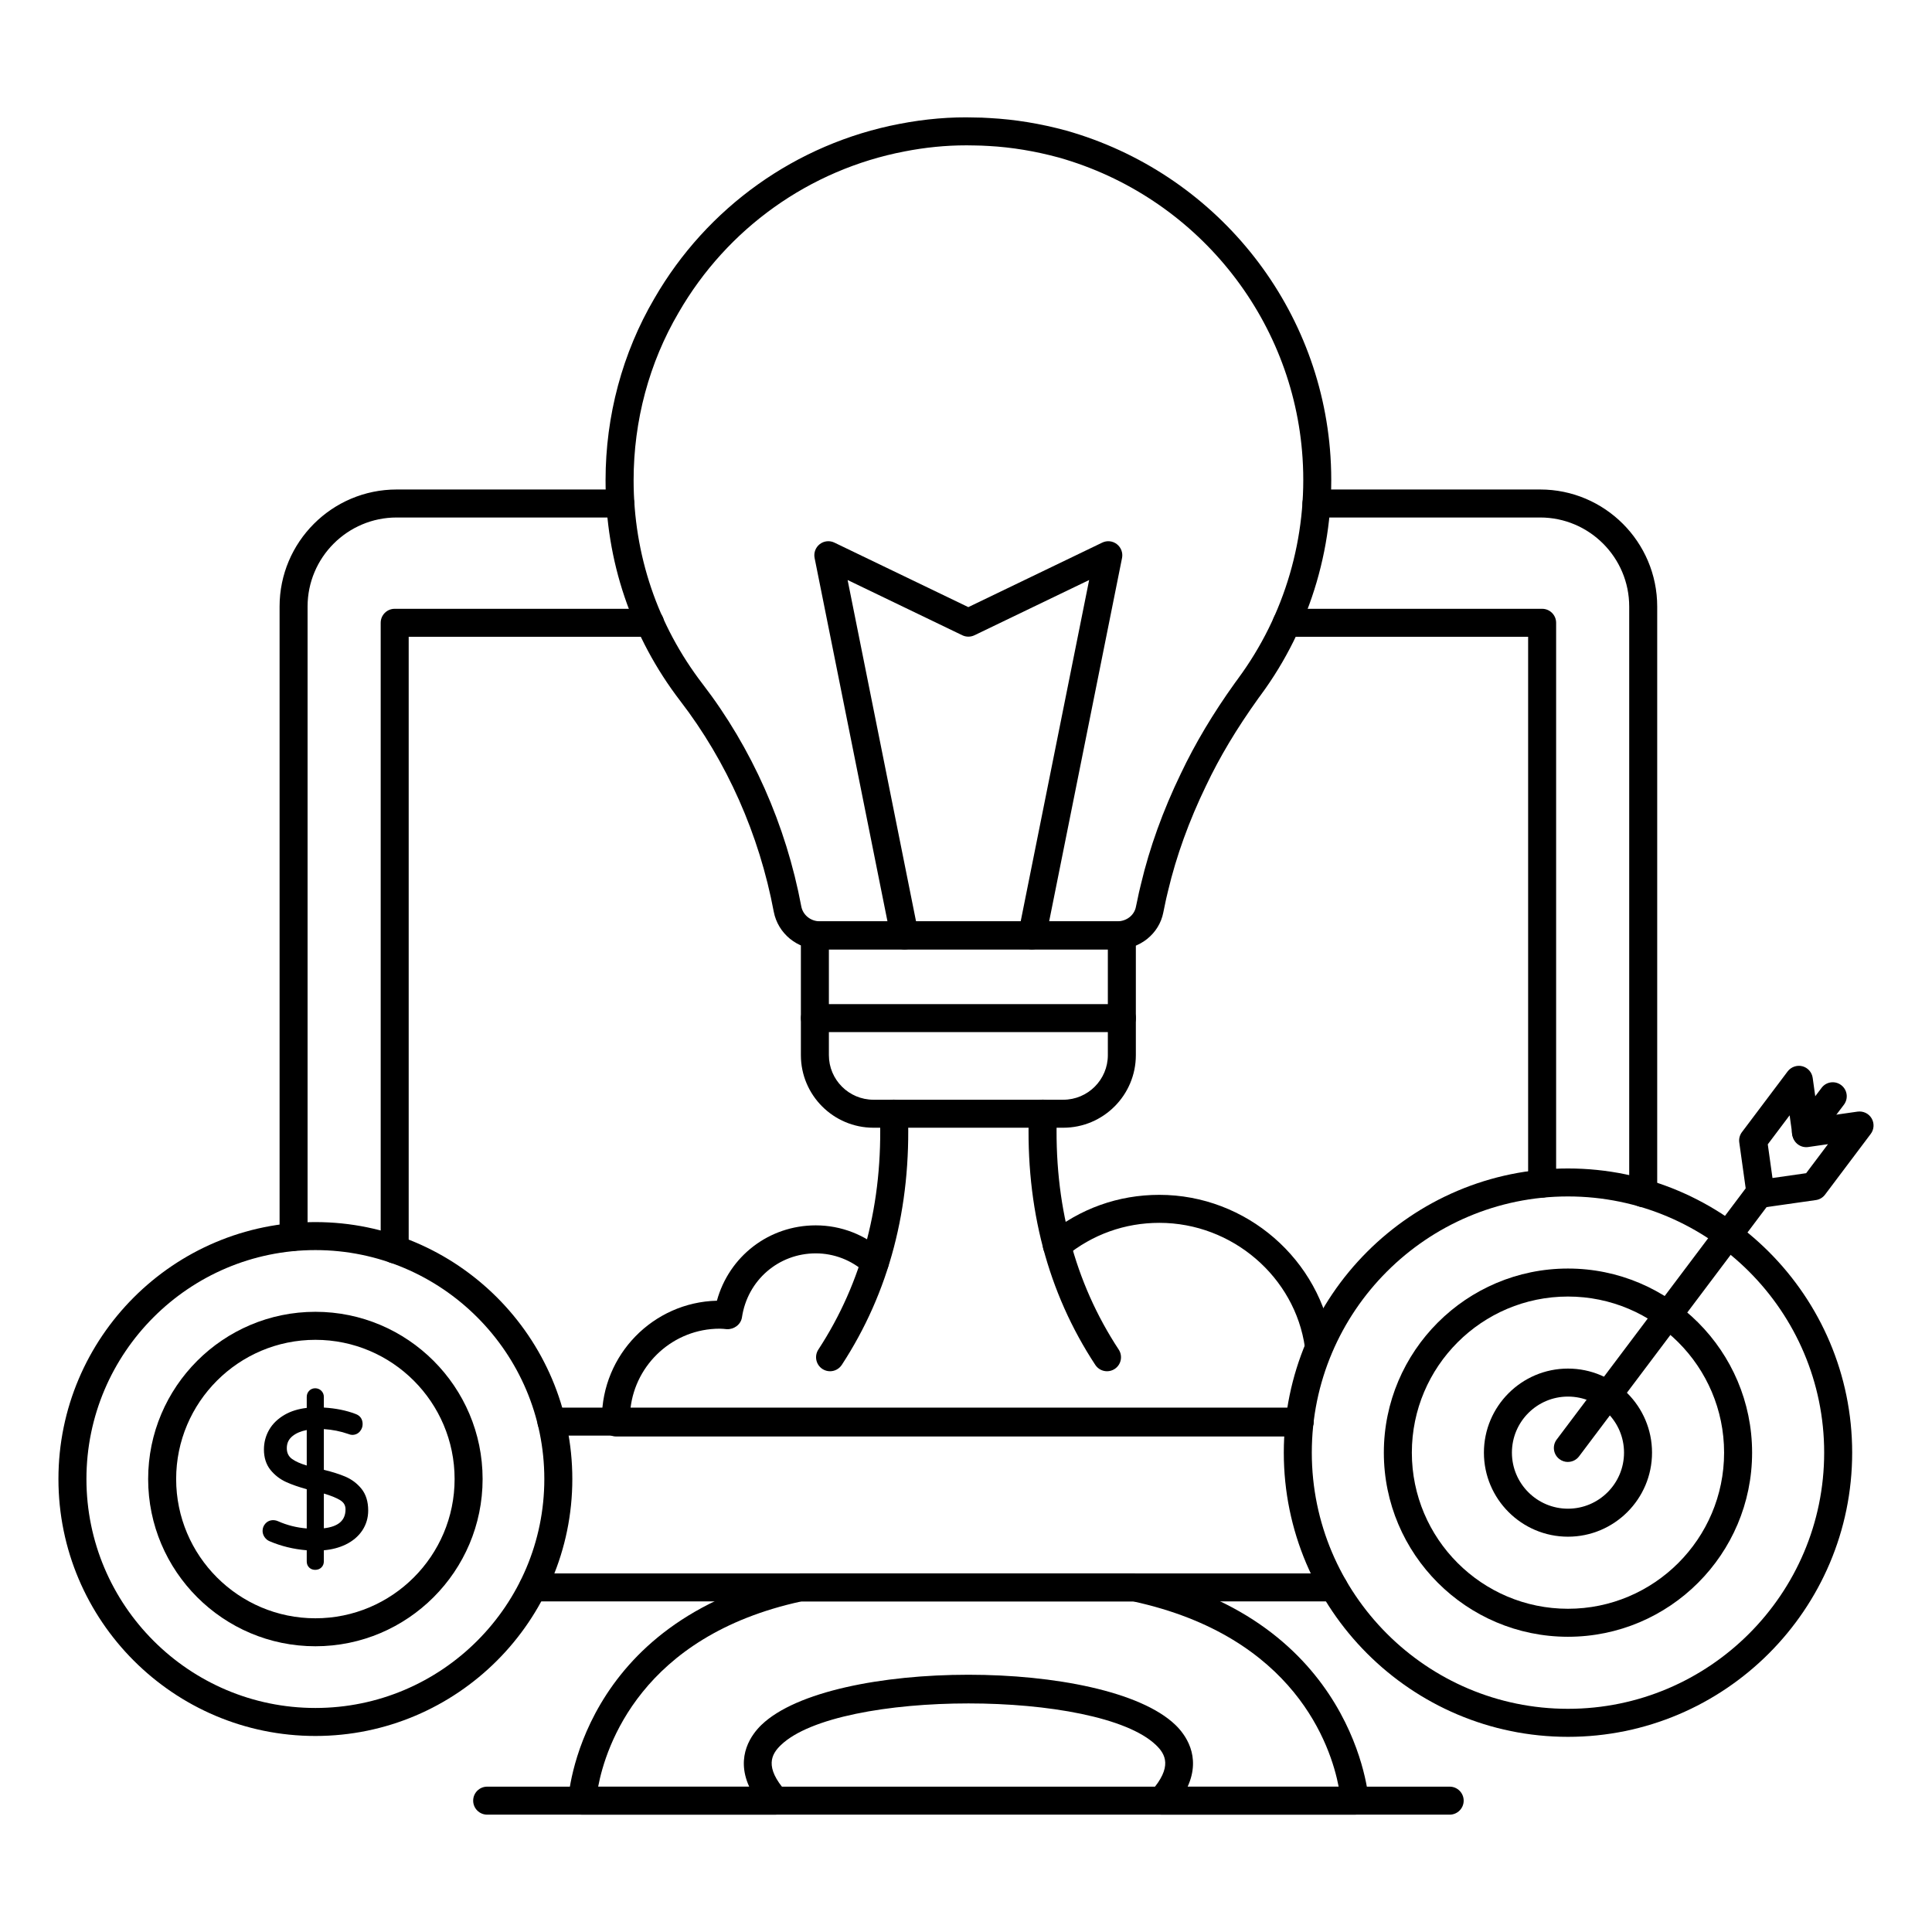 <svg id="Layer_1" enable-background="new 0 0 69 69" viewBox="0 0 69 69" xmlns="http://www.w3.org/2000/svg"><g><g><g><path d="m48.382 64.809h-6.897c-.196 0-.375-.115-.456-.294-.08-.18-.049-.39.081-.537.769-.87.52-1.325.175-1.655-2.064-1.982-11.33-1.982-13.395 0-.345.33-.594.785.175 1.655.13.147.161.357.081.537-.081.179-.26.294-.456.294h-6.897c-.137 0-.267-.056-.361-.154-.094-.099-.145-.231-.139-.367.003-.064.37-6.42 8.176-8.085.034-.007.069-.011.104-.011h11.947c.035 0 .07.004.104.011 7.8 1.664 8.253 8.014 8.257 8.078.008.137-.041.271-.136.372-.094.1-.226.156-.363.156zm-5.965-1h5.392c-.277-1.44-1.558-5.362-7.342-6.617h-11.842c-5.729 1.244-6.991 5.189-7.262 6.617h5.394c-.502-1.103.103-1.884.44-2.208 2.486-2.385 12.293-2.385 14.779 0 .338.324.942 1.105.44 2.208z"/></g><g><g><path d="m47.636 57.193h-28.6c-.276 0-.5-.224-.5-.5s.224-.5.5-.5h28.6c.276 0 .5.224.5.5s-.224.5-.5.5z"/></g><g><path d="m58.686 43.113c-.276 0-.5-.224-.5-.5v-20.95c0-1.754-1.427-3.181-3.18-3.181h-7.99c-.276 0-.5-.224-.5-.5s.224-.5.5-.5h7.99c2.305 0 4.18 1.875 4.18 4.181v20.95c0 .276-.224.5-.5.5z"/></g><g><path d="m10.485 44.673c-.276 0-.5-.224-.5-.5v-22.51c0-2.306 1.875-4.181 4.181-4.181h7.989c.276 0 .5.224.5.5s-.224.5-.5.5h-7.989c-1.754 0-3.181 1.427-3.181 3.181v22.51c0 .276-.224.5-.5.5z"/></g><g><path d="m46.416 51.272h-26.721c-.276 0-.5-.224-.5-.5s.224-.5.5-.5h26.721c.276 0 .5.224.5.5s-.224.5-.5.5z"/></g><g><path d="m55.076 42.772c-.276 0-.5-.224-.5-.5v-19.529h-8.62c-.276 0-.5-.224-.5-.5s.224-.5.5-.5h9.12c.276 0 .5.224.5.5v20.029c0 .276-.224.5-.5.5z"/></g><g><path d="m14.096 45.123c-.276 0-.5-.224-.5-.5v-22.38c0-.276.224-.5.5-.5h9.12c.276 0 .5.224.5.5s-.224.5-.5.5h-8.62v21.88c0 .276-.224.5-.5.5z"/></g></g><g><path d="m51.774 64.809h-34.375c-.276 0-.5-.224-.5-.5s.224-.5.5-.5h34.375c.276 0 .5.224.5.5s-.224.5-.5.5z"/></g></g><g><g><g><g><g><path d="m11.264 61.999c-5.061 0-9.177-4.116-9.177-9.177 0-5.06 4.116-9.176 9.177-9.176 5.06 0 9.176 4.116 9.176 9.176 0 5.061-4.116 9.177-9.176 9.177zm0-17.353c-4.509 0-8.177 3.668-8.177 8.176 0 4.509 3.668 8.177 8.177 8.177 4.508 0 8.176-3.668 8.176-8.177 0-4.508-3.668-8.176-8.176-8.176z"/></g><g><path d="m11.264 58.795c-3.293 0-5.973-2.68-5.973-5.973s2.68-5.972 5.973-5.972 5.972 2.679 5.972 5.972-2.679 5.973-5.972 5.973zm0-10.944c-2.742 0-4.973 2.23-4.973 4.972 0 2.742 2.23 4.973 4.973 4.973 2.741 0 4.972-2.23 4.972-4.973 0-2.741-2.23-4.972-4.972-4.972z"/></g><g><path d="m12.909 53.17c-.156-.192-.352-.339-.582-.436-.204-.086-.459-.167-.761-.241v-1.454c.308.02.601.079.869.173.058.023.105.034.145.034.11 0 .204-.043.273-.123.065-.077.098-.165.098-.261 0-.179-.088-.305-.254-.364-.331-.127-.711-.203-1.131-.228v-.381c0-.084-.031-.16-.09-.219-.12-.121-.325-.118-.436.002-.056.058-.085.133-.085.217v.393c-.3.035-.564.116-.785.243-.244.141-.432.321-.556.536-.125.215-.188.453-.188.707 0 .29.079.536.234.729.151.187.342.334.567.436.203.091.448.176.728.253v1.401c-.358-.028-.704-.115-1.03-.26-.157-.069-.334-.038-.442.081-.07.075-.105.165-.105.267 0 .078.024.153.072.223.048.068.108.118.179.146.41.176.856.284 1.326.323v.397c0 .091.03.165.089.221.057.054.129.081.213.081.089 0 .166-.03.222-.086.057-.056.087-.131.087-.216v-.397c.29-.026.552-.095.779-.205.255-.124.454-.293.594-.503.14-.212.211-.452.211-.712 0-.318-.081-.579-.241-.777zm-1.343.171c.249.073.443.152.577.233.134.082.197.187.197.332 0 .394-.253.616-.774.676zm-1.134-1.234c-.128-.092-.189-.218-.189-.388 0-.181.069-.323.21-.435.128-.101.296-.172.502-.212v1.268c-.225-.067-.401-.145-.523-.233z"/></g></g></g></g></g><g><g><path d="m46.405 51.303h-24.399c-.276 0-.5-.224-.5-.5-.01-.01-.01-.085-.01-.13 0-2.293 1.834-4.164 4.108-4.219.435-1.584 1.854-2.691 3.531-2.691.904 0 1.772.338 2.446.95.205.186.22.502.034.706-.186.207-.502.22-.706.034-.49-.445-1.12-.69-1.774-.69-1.33 0-2.438.96-2.636 2.283-.039.264-.291.438-.542.425-.087-.009-.169-.018-.252-.018-1.646 0-3.005 1.248-3.188 2.85h23.888c.276 0 .5.224.5.5s-.224.5-.5.5z"/></g><g><path d="m47.103 48.584c-.276 0-.498-.185-.498-.461-.354-2.512-2.592-4.45-5.2-4.45-1.231 0-2.387.414-3.343 1.196-.213.175-.528.145-.703-.07-.175-.213-.144-.528.07-.703 1.136-.931 2.511-1.423 3.976-1.423 3.104 0 5.768 2.31 6.195 5.371 0 .276-.222.54-.497.54z"/></g><g><path d="m39.536 48.973c-.162 0-.321-.079-.418-.226-1.697-2.581-2.495-5.606-2.372-8.993.01-.275.203-.489.519-.481.275.011.491.242.481.519-.116 3.174.627 6.003 2.208 8.407.151.23.088.54-.144.692-.084.056-.18.082-.274.082z"/></g><g><path d="m29.645 48.973c-.095 0-.189-.026-.273-.081-.231-.151-.296-.461-.146-.692 1.575-2.409 2.315-5.238 2.199-8.408-.01-.276.206-.508.481-.519.306-.005.509.206.519.481.123 3.381-.672 6.406-2.361 8.992-.097.146-.256.227-.419.227z"/></g></g><g><g><g><g><g><g><path d="m39.911 33.904h-10.638c-.802 0-1.49-.565-1.639-1.344-.518-2.758-1.673-5.36-3.34-7.528-1.745-2.275-2.667-5-2.667-7.881 0-2.302.603-4.546 1.742-6.49 1.877-3.255 5.066-5.529 8.747-6.235.929-.18 1.842-.258 2.721-.229.128-.003.326.009.507.019.909.049 1.819.199 2.736.448 5.294 1.5 9.084 6.175 9.437 11.633.2 3.055-.688 6.086-2.498 8.537-.004.005-.008.01-.011.015l-.053.071c-.789 1.101-1.395 2.113-1.886 3.15-.604 1.247-1.059 2.507-1.353 3.747-.049.188-.085.363-.122.543l-.048.231c-.147.757-.837 1.313-1.637 1.313zm-5.416-28.713c-.715 0-1.446.072-2.189.217-3.396.651-6.337 2.749-8.07 5.756-1.053 1.794-1.607 3.863-1.607 5.987 0 2.658.851 5.173 2.46 7.271 1.763 2.291 2.983 5.041 3.529 7.952.059.306.335.529.656.529h10.638c.322 0 .599-.217.656-.515l.05-.233c.04-.195.08-.388.131-.581.308-1.301.787-2.629 1.42-3.938.517-1.089 1.151-2.152 1.938-3.25l.109-.148h-.001c1.671-2.262 2.489-5.06 2.305-7.879-.325-5.036-3.824-9.351-8.706-10.733-.844-.229-1.684-.368-2.492-.412-.192-.01-.346-.019-.499-.019-.108-.004-.218-.005-.327-.005zm10.122 19.345h.01z"/></g></g></g></g><g><path d="m37.974 40.276h-6.779c-1.429 0-2.592-1.163-2.592-2.592v-4.275c0-.276.224-.5.5-.5h10.963c.276 0 .5.224.5.5v4.275c0 1.429-1.163 2.592-2.592 2.592zm-8.371-6.367v3.775c0 .878.714 1.592 1.592 1.592h6.779c.878 0 1.592-.714 1.592-1.592v-3.775z"/></g></g></g><g><path d="m36.864 33.909c-.033 0-.066-.003-.1-.01-.271-.055-.446-.317-.392-.589l2.526-12.595-4.096 1.973c-.137.066-.297.066-.434 0l-4.096-1.973 2.525 12.595c.055.271-.121.534-.392.589-.269.056-.534-.121-.589-.392l-2.723-13.579c-.037-.187.034-.377.184-.494.15-.117.354-.137.523-.055l4.783 2.304 4.783-2.304c.169-.082.372-.062.523.056.149.116.221.307.184.493l-2.724 13.579c-.048.237-.257.401-.489.401z"/></g><g><path d="m40.068 36.861h-10.963c-.276 0-.5-.224-.5-.5s.224-.5.5-.5h10.963c.276 0 .5.224.5.5s-.224.5-.5.5z"/></g><g><g><g><g><g><g><path d="m55.999 62.03c-5.597 0-10.149-4.554-10.149-10.15s4.553-10.149 10.149-10.149 10.15 4.553 10.15 10.149-4.554 10.15-10.15 10.15zm0-19.3c-5.045 0-9.149 4.104-9.149 9.149 0 5.046 4.104 9.15 9.149 9.15 5.046 0 9.15-4.104 9.15-9.15 0-5.045-4.104-9.149-9.15-9.149z"/></g><g><path d="m55.999 58.456c-3.626 0-6.576-2.95-6.576-6.576s2.95-6.575 6.576-6.575 6.576 2.949 6.576 6.575-2.95 6.576-6.576 6.576zm0-12.151c-3.075 0-5.576 2.501-5.576 5.575 0 3.075 2.501 5.576 5.576 5.576s5.576-2.501 5.576-5.576c-0-3.074-2.501-5.575-5.576-5.575z"/></g><g><path d="m55.999 54.882c-1.655 0-3.002-1.347-3.002-3.002s1.347-3.002 3.002-3.002 3.002 1.347 3.002 3.002-1.347 3.002-3.002 3.002zm0-5.004c-1.104 0-2.002.898-2.002 2.002s.898 2.002 2.002 2.002 2.002-.898 2.002-2.002-.898-2.002-2.002-2.002z"/></g></g><g><path d="m64.496 40.923c-.105 0-.211-.033-.302-.102-.22-.166-.264-.479-.097-.7l.96-1.27c.165-.221.479-.264.7-.097.22.166.264.479.097.7l-.96 1.27c-.098.13-.247.198-.398.198z"/></g><g><path d="m55.996 52.213c-.104 0-.21-.032-.301-.101-.221-.166-.265-.479-.099-.7l6.869-9.129c.166-.221.48-.267.699-.1.222.165.266.479.1.699l-6.869 9.131c-.098.13-.248.199-.399.199z"/></g><g><path d="m62.878 43.137c-.107 0-.214-.035-.301-.101-.106-.08-.176-.199-.194-.33l-.266-1.904c-.019-.131.016-.265.096-.37l1.632-2.168c.122-.161.333-.233.524-.184.196.051.342.215.37.415l.196 1.407 1.406-.201c.205-.027.398.066.502.24.103.175.091.394-.031.556l-1.632 2.169c-.079.105-.197.176-.329.194l-1.903.271c-.023.003-.047.005-.07.005zm1.903-.771h.01zm-1.646-1.497.168 1.203 1.202-.172.78-1.037-.705.102c-.135.019-.266-.016-.372-.096s-.176-.198-.194-.33l-.099-.706z"/></g></g></g></g></g></g></svg>